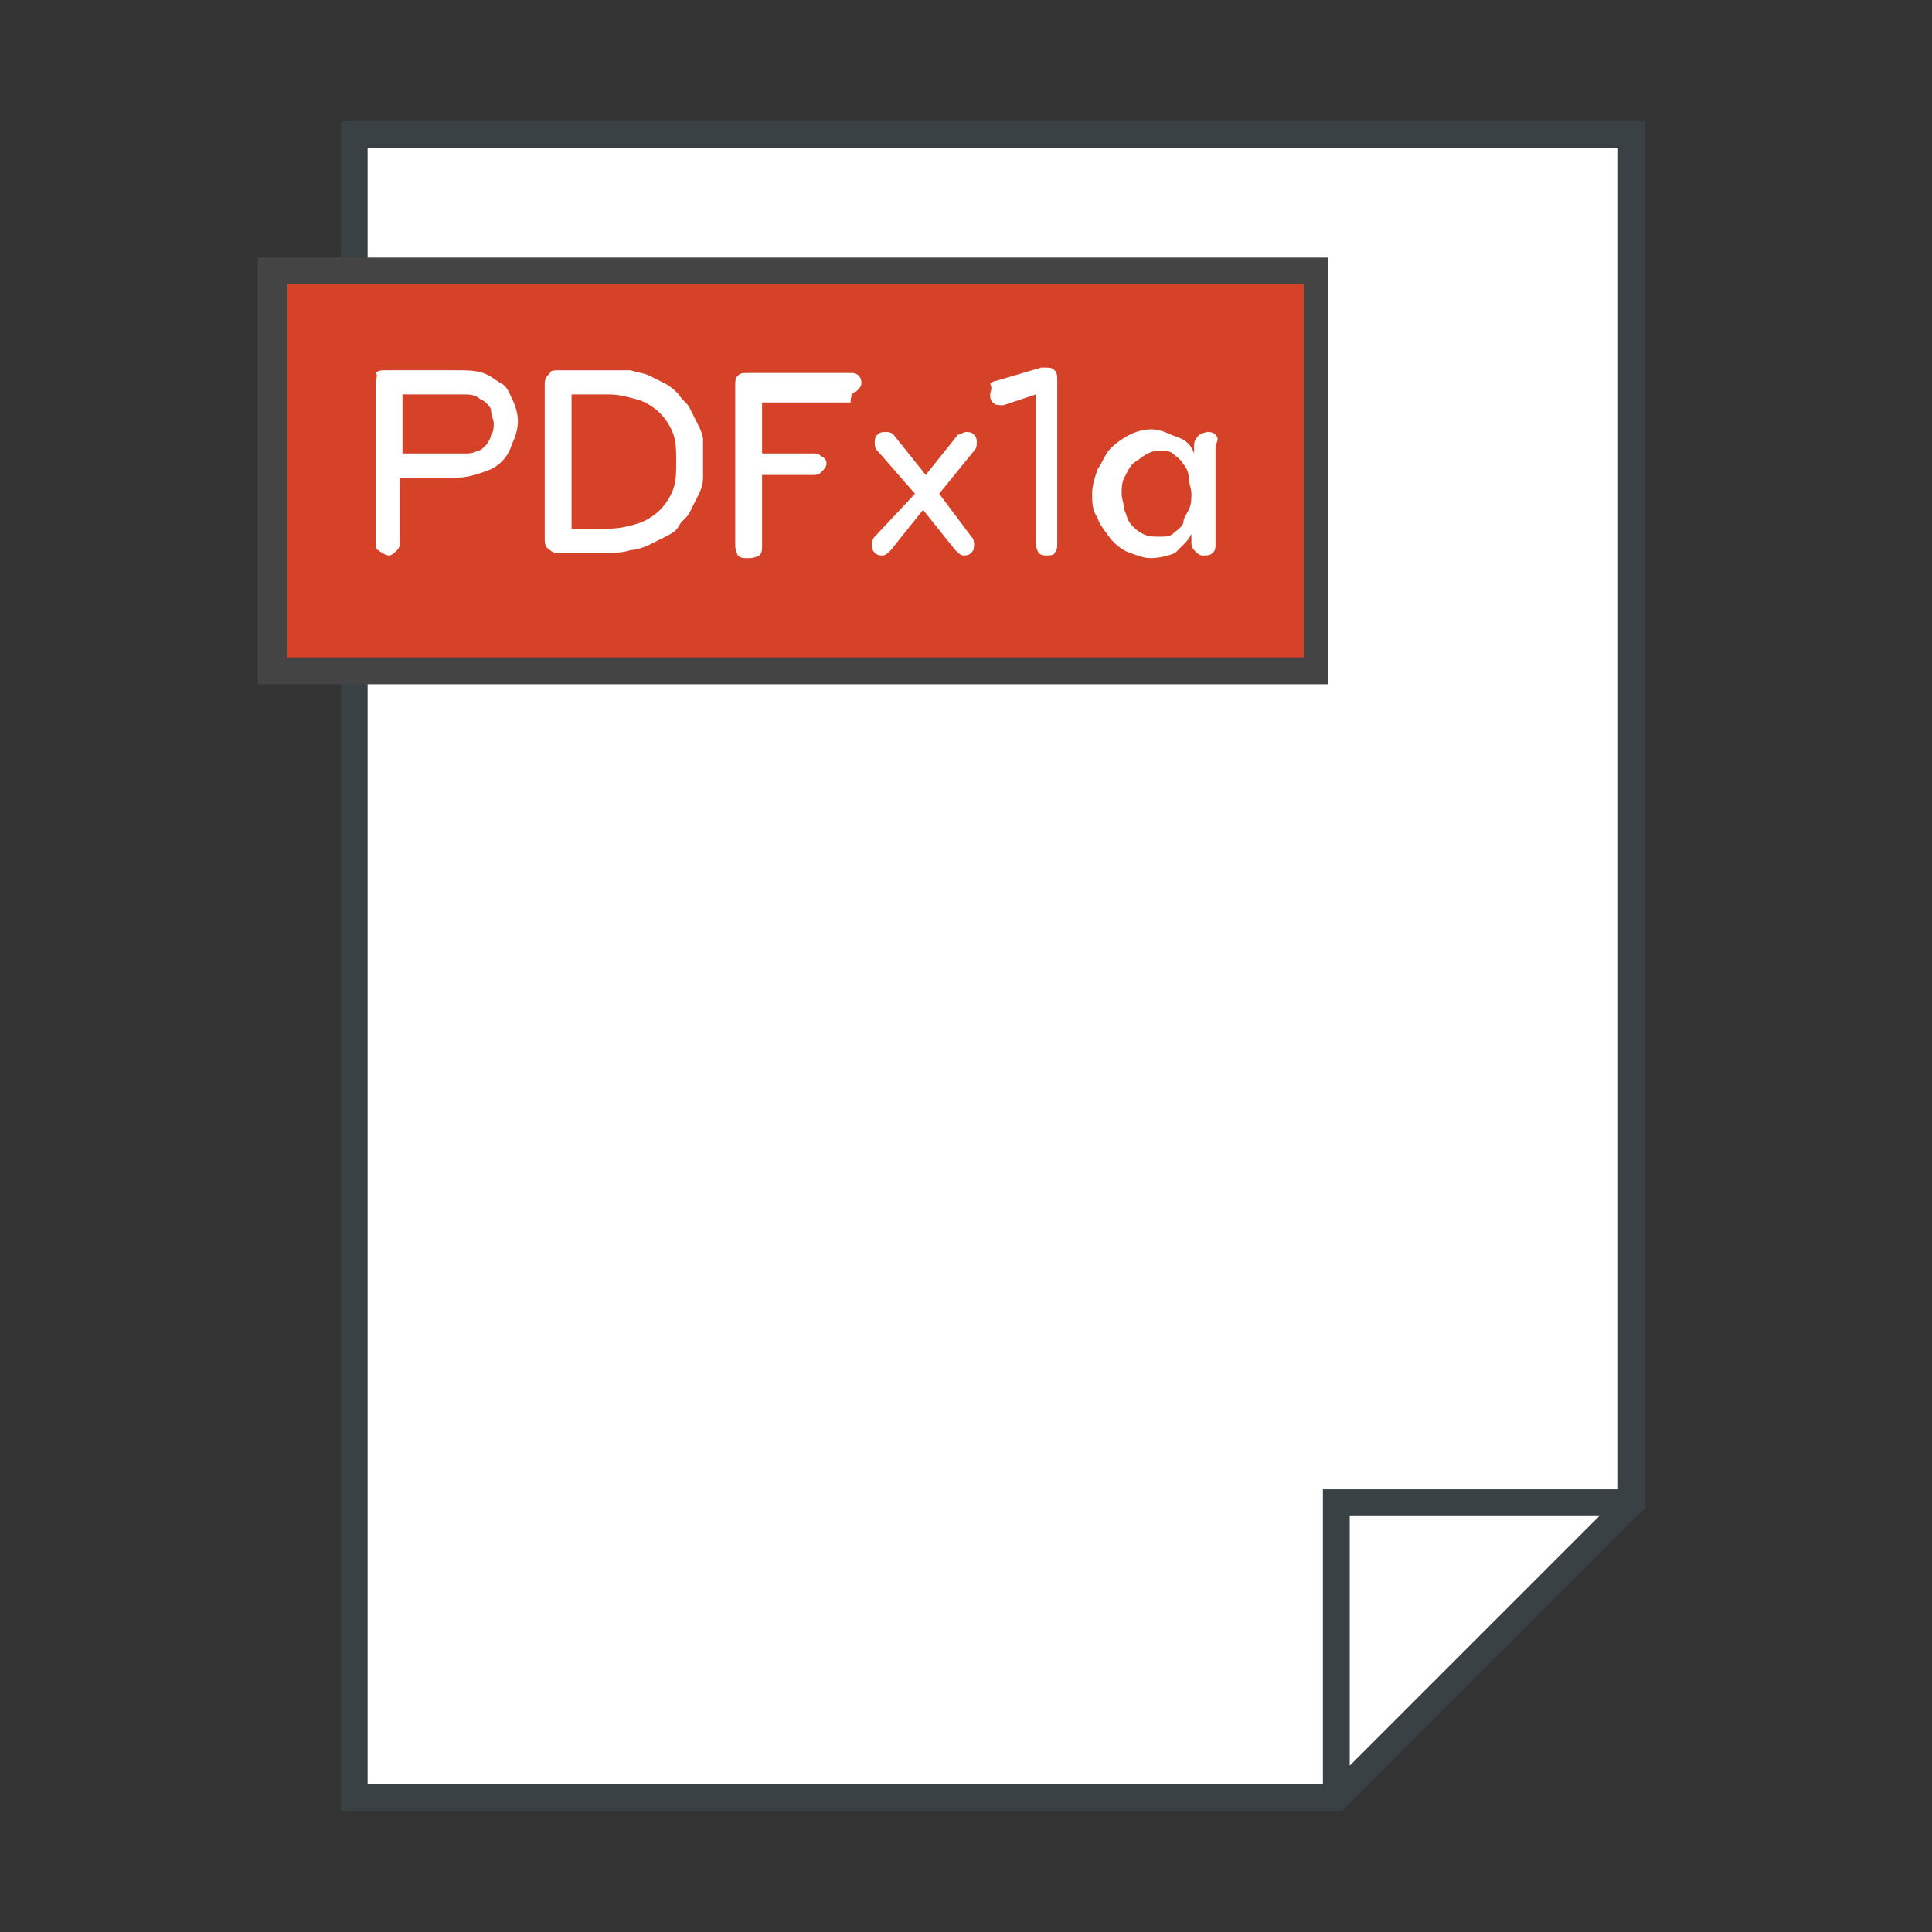 <?xml version="1.0" encoding="utf-8"?>
<!-- Generator: Adobe Illustrator 22.1.0, SVG Export Plug-In . SVG Version: 6.00 Build 0)  -->
<svg version="1.1" id="Layer_1" xmlns="http://www.w3.org/2000/svg" xmlns:xlink="http://www.w3.org/1999/xlink" x="0px" y="0px"
	 width="72px" height="72px" viewBox="0 0 72 72" style="enable-background:new 0 0 72 72;" xml:space="preserve">
<rect x="0" y="0" width="72" height="72" fill="#333333" stroke="none"/>
<style type="text/css">
	.st0{fill:#FFFFFF;}
	.st1{fill:#92A5AC;}
	.st2{fill:#394145;}
	.st3{fill:#EB6F42;}
	.st4{fill:#FCE7E1;}
	.st5{fill:#F8C4B4;}
	.st6{fill:#384044;}
	.st7{display:none;}
	.st8{display:inline;}
	.st9{fill:#F2BB2A;}
	.st10{fill:#F7C4B5;}
	.st11{fill:#373F43;}
	.st12{fill:#A2BFD8;}
	.st13{fill:#FBFBFB;}
	.st14{fill:#FEE08D;}
	.st15{fill:#E3E0DA;}
	.st16{fill:#00ACF1;}
	.st17{fill:#EF018D;}
	.st18{fill:#FFFF01;}
	.st19{fill:#444444;}
	.st20{fill:#8F9AA8;}
	.st21{fill:#D54227;}
	.st22{clip-path:url(#SVGID_2_);}
	.st23{clip-path:url(#SVGID_4_);enable-background:new    ;}
	.st24{clip-path:url(#SVGID_6_);}
	.st25{clip-path:url(#SVGID_8_);fill:#00965E;}
	.st26{clip-path:url(#SVGID_10_);}
	.st27{clip-path:url(#SVGID_12_);fill:#128A67;}
	.st28{clip-path:url(#SVGID_14_);}
	.st29{clip-path:url(#SVGID_16_);enable-background:new    ;}
	.st30{clip-path:url(#SVGID_18_);}
	.st31{clip-path:url(#SVGID_20_);}
	.st32{clip-path:url(#SVGID_22_);}
	.st33{clip-path:url(#SVGID_24_);fill:#F5F6F7;}
	.st34{fill:#F1B93D;}
	.st35{fill:#986E20;}
	.st36{fill:#009770;}
	.st37{fill:#0A0C10;}
	.st38{clip-path:url(#SVGID_26_);}
	.st39{clip-path:url(#SVGID_28_);fill:none;stroke:#A1AAB6;stroke-width:2;stroke-miterlimit:10;}
	.st40{clip-path:url(#SVGID_30_);fill:none;stroke:#A1AAB6;stroke-miterlimit:10;}
	.st41{clip-path:url(#SVGID_32_);}
	.st42{clip-path:url(#SVGID_34_);fill:none;stroke:#A1AAB6;stroke-width:2;stroke-miterlimit:10;}
	.st43{clip-path:url(#SVGID_36_);}
	.st44{clip-path:url(#SVGID_38_);}
	.st45{clip-path:url(#SVGID_40_);fill:#FFFFFF;}
	.st46{clip-path:url(#SVGID_42_);}
	.st47{clip-path:url(#SVGID_44_);fill:none;stroke:#A1AAB6;stroke-width:2;stroke-miterlimit:10;}
	.st48{display:inline;fill:#4F4F4F;}
	.st49{fill:#E252A9;}
	.st50{fill:#FCA82C;}
	.st51{display:inline;fill:#E3E0DA;stroke:#384044;stroke-width:2;stroke-miterlimit:10;}
	.st52{fill:none;stroke:#92A5AC;stroke-width:2;stroke-miterlimit:10;stroke-dasharray:3.967,3.967;}
	.st53{display:inline;fill:none;stroke:#384044;stroke-width:2;stroke-miterlimit:10;}
	.st54{display:inline;fill:#384044;}
	.st55{display:inline;fill:#FFFFFF;stroke:#384044;stroke-width:2;stroke-miterlimit:10;}
	.st56{display:inline;fill:#FEE08D;stroke:#384044;stroke-width:2;stroke-miterlimit:10;}
	.st57{fill:#E2E6E7;stroke:#454444;stroke-width:2;stroke-miterlimit:10;}
	.st58{fill:#FFFFFF;stroke:#454444;stroke-width:2;stroke-miterlimit:10;}
	.st59{fill:#FFFFFF;stroke:#454444;stroke-width:2;stroke-linecap:square;stroke-miterlimit:10;}
	.st60{fill:none;stroke:#454444;stroke-width:2;stroke-miterlimit:10;}
	.st61{fill:#454444;}
	.st62{fill:none;stroke:#FFFFFF;stroke-width:2;stroke-miterlimit:10;}
	.st63{fill-rule:evenodd;clip-rule:evenodd;fill:#FEE08D;}
	.st64{fill-rule:evenodd;clip-rule:evenodd;fill:none;stroke:#454444;stroke-width:2;stroke-miterlimit:10;}
	.st65{fill:none;stroke:#394145;stroke-width:2;stroke-miterlimit:10;}
	.st66{fill:none;stroke:#394145;stroke-width:6;stroke-miterlimit:10;}
	.st67{display:inline;fill:none;stroke:#394145;stroke-width:2;stroke-miterlimit:10;}
	.st68{fill:none;stroke:#444444;stroke-miterlimit:10;}
	.st69{fill:#E252A9;stroke:#444444;stroke-miterlimit:10;}
	.st70{fill:#FCA82C;stroke:#444444;stroke-miterlimit:10;}
</style>
<g>
	<g transform="matrix( 1, 0, 0, 1, 644.1,248.6) ">
		<g>
			<g id="Layer0_5_MEMBER_0_MEMBER_0_MEMBER_0_MEMBER_0_FILL_1_">
				<g>
					<path class="st0" d="M-594.3-181.6l11-11v-51h-47.6v62H-594.3z"/>
				</g>
			</g>
		</g>
	</g>
	<g transform="matrix( 1, 0, 0, 1, 0,0) ">
		<g>
			<g id="Layer0_5_MEMBER_0_MEMBER_0_MEMBER_0_MEMBER_1_FILL_1_">
				<g>
					<path class="st2" d="M50,67.5l11.3-11.3V4.5H12.7v63H50 M50.3,65.8v-9.3h9.3L50.3,65.8 M49.3,55.5v11H13.7v-61h46.6v50H49.3z"
						/>
				</g>
			</g>
		</g>
	</g>
	<g transform="matrix( 1.725, 0, 0, 1.612, 681.4,-167.45) ">
		<g>
			<g id="Layer0_5_MEMBER_0_MEMBER_1_MEMBER_0_MEMBER_0_MEMBER_0_FILL_5_">
				<g>
					<path class="st21" d="M-366.6,119.4v-9.2h-22.5v9.2H-366.6z"/>
				</g>
			</g>
		</g>
	</g>
	<g transform="matrix( 1, 0, 0, 1, 644.1,248.6) ">
		<g>
			<g id="Layer0_5_MEMBER_0_MEMBER_1_MEMBER_1_MEMBER_0_1_STROKES_5_">
				<path class="st19" d="M-594.6-223.1h-39.9V-239h39.9V-223.1z M-633.4-224.1h37.9V-238h-37.9V-224.1z"/>
			</g>
		</g>
	</g>
	<g transform="matrix( 1, 0, 0, 1, 0,0) ">
		<g>
			<g id="Layer0_5_MEMBER_0_MEMBER_2_FILL_5_">
				<g>
					<path class="st0" d="M31.9,14.6c0.1-0.1,0.2-0.2,0.2-0.3c0-0.1,0-0.2-0.1-0.3c-0.1-0.1-0.2-0.1-0.3-0.1h-3.8
						c-0.2,0-0.3,0-0.4,0.1c-0.1,0.1-0.1,0.2-0.1,0.4v5.9c0,0.1,0,0.2,0.1,0.4c0.1,0.1,0.2,0.1,0.4,0.1c0.1,0,0.2,0,0.4-0.1
						c0.1-0.1,0.1-0.2,0.1-0.4v-2.6h1.9c0.1,0,0.2,0,0.3-0.1c0.1-0.1,0.2-0.2,0.2-0.3c0-0.1,0-0.2-0.2-0.3c-0.1-0.1-0.2-0.1-0.3-0.1
						h-1.9v-1.9h3.3C31.7,14.7,31.8,14.6,31.9,14.6 M22.7,13.8h-1.9c-0.1,0-0.3,0-0.3,0.1c-0.1,0.1-0.2,0.2-0.2,0.4v5.8
						c0,0.1,0,0.3,0.2,0.4c0.1,0.1,0.2,0.1,0.3,0.1h1.9c0.2,0,0.5,0,0.8-0.1c0.2,0,0.5-0.1,0.7-0.2c0.2-0.1,0.4-0.2,0.6-0.3
						c0.2-0.1,0.4-0.2,0.5-0.4s0.3-0.3,0.4-0.5c0.1-0.2,0.2-0.4,0.3-0.6c0.1-0.2,0.2-0.4,0.2-0.7c0-0.2,0-0.5,0-0.7
						c0-0.2,0-0.5,0-0.7c0-0.2-0.1-0.4-0.2-0.6c-0.1-0.2-0.2-0.4-0.3-0.6c-0.1-0.2-0.3-0.3-0.4-0.5c-0.1-0.1-0.3-0.3-0.5-0.4
						s-0.4-0.2-0.6-0.3c-0.2-0.1-0.4-0.1-0.7-0.2C23.2,13.8,23,13.8,22.7,13.8 M22.7,14.7c0.4,0,0.7,0.1,1.1,0.2
						c0.3,0.1,0.6,0.3,0.8,0.5c0.2,0.2,0.4,0.5,0.5,0.8c0.1,0.3,0.1,0.6,0.1,1c0,0.4,0,0.7-0.1,1c-0.1,0.3-0.3,0.6-0.5,0.8
						c-0.2,0.2-0.5,0.4-0.8,0.5c-0.3,0.1-0.7,0.2-1.1,0.2h-1.4v-5H22.7 M14.5,20.7c0.1,0,0.2-0.1,0.3-0.2c0.1-0.1,0.1-0.2,0.1-0.3
						v-2.4h2.1c0.4,0,0.7-0.1,1-0.2c0.3-0.1,0.5-0.2,0.7-0.4c0.2-0.2,0.3-0.4,0.4-0.7c0.1-0.2,0.2-0.5,0.2-0.8s-0.1-0.6-0.2-0.8
						c-0.1-0.2-0.2-0.5-0.4-0.6s-0.4-0.3-0.7-0.4c-0.3-0.1-0.6-0.1-1-0.1h-2.6c-0.2,0-0.3,0-0.4,0.1C14.1,14,14,14.1,14,14.3v5.9
						c0,0.1,0,0.3,0.1,0.3C14.2,20.6,14.4,20.7,14.5,20.7 M15,14.7h2.3c0.2,0,0.3,0,0.5,0.1c0.1,0.1,0.2,0.1,0.3,0.2
						s0.2,0.2,0.2,0.3c0,0.2,0.1,0.3,0.1,0.5c0,0.1,0,0.3-0.1,0.4c0,0.1-0.1,0.3-0.2,0.4s-0.2,0.2-0.3,0.2c-0.2,0.1-0.3,0.1-0.5,0.1
						H15V14.7 M45.3,16.2c-0.1-0.1-0.2-0.1-0.3-0.1c-0.1,0-0.3,0.1-0.3,0.1c-0.1,0.1-0.2,0.2-0.2,0.4v0.3c-0.1-0.3-0.3-0.5-0.6-0.6
						S43.3,16,42.9,16c-0.3,0-0.6,0.1-0.8,0.2c-0.2,0.1-0.5,0.3-0.7,0.5c-0.2,0.2-0.3,0.5-0.5,0.8c-0.1,0.3-0.2,0.6-0.2,0.9
						c0,0.3,0,0.6,0.2,0.9c0.1,0.3,0.3,0.5,0.5,0.8c0.2,0.2,0.4,0.4,0.7,0.5c0.3,0.1,0.5,0.2,0.8,0.2c0.3,0,0.7-0.1,0.9-0.2
						c0.1-0.1,0.2-0.2,0.3-0.3c0.1-0.1,0.2-0.2,0.3-0.4v0.3c0,0.1,0,0.2,0.1,0.3c0.1,0.1,0.2,0.2,0.3,0.2c0.2,0,0.3,0,0.4-0.1
						c0.1-0.1,0.1-0.2,0.1-0.4v-3.6C45.4,16.4,45.4,16.3,45.3,16.2 M43.2,16.8c0.2,0,0.4,0,0.5,0.1s0.3,0.2,0.4,0.4
						c0.1,0.1,0.2,0.3,0.2,0.5c0,0.2,0.1,0.4,0.1,0.6c0,0.2,0,0.4-0.1,0.6c-0.1,0.2-0.2,0.3-0.2,0.5c-0.1,0.2-0.3,0.3-0.4,0.4
						s-0.3,0.1-0.5,0.1c-0.2,0-0.4,0-0.6-0.1c-0.2-0.1-0.3-0.2-0.4-0.3C42,19.4,42,19.2,41.9,19c0-0.2-0.1-0.4-0.1-0.6
						c0-0.2,0-0.4,0.1-0.6c0.1-0.2,0.2-0.4,0.3-0.5c0.1-0.1,0.3-0.2,0.4-0.3C42.8,16.9,42.9,16.8,43.2,16.8 M36.3,16.8
						c0.1-0.1,0.1-0.2,0.1-0.3c0-0.1,0-0.2-0.1-0.3c-0.1-0.1-0.2-0.1-0.3-0.1s-0.2,0.1-0.3,0.1l-1.2,1.5l-1.2-1.5
						c-0.1-0.1-0.2-0.1-0.3-0.1c-0.1,0-0.2,0-0.3,0.1s-0.1,0.2-0.1,0.3c0,0.1,0,0.2,0.1,0.3l1.4,1.6L32.6,20
						c-0.1,0.1-0.1,0.2-0.1,0.3c0,0.1,0,0.2,0.1,0.3c0.1,0.1,0.2,0.1,0.3,0.1c0.1,0,0.2-0.1,0.3-0.2l1.2-1.5l1.2,1.5
						c0.1,0.1,0.2,0.2,0.3,0.2c0.1,0,0.2,0,0.3-0.1c0.1-0.1,0.1-0.2,0.1-0.3c0-0.1,0-0.2-0.1-0.3L35,18.4L36.3,16.8 M36.9,14.7
						c0,0.1,0,0.2,0.1,0.3c0.1,0.1,0.2,0.1,0.3,0.1l0.1,0l1.2-0.4v5.5c0,0.1,0,0.2,0.1,0.4c0.1,0.1,0.2,0.1,0.3,0.1
						c0.1,0,0.3,0,0.3-0.1c0.1-0.1,0.1-0.2,0.1-0.4v-6c0-0.2,0-0.3-0.1-0.4s-0.2-0.1-0.3-0.1l-0.2,0l-1.7,0.5
						c-0.1,0-0.2,0.1-0.2,0.1C37,14.5,36.9,14.6,36.9,14.7z"/>
				</g>
			</g>
		</g>
	</g>
</g>
</svg>
